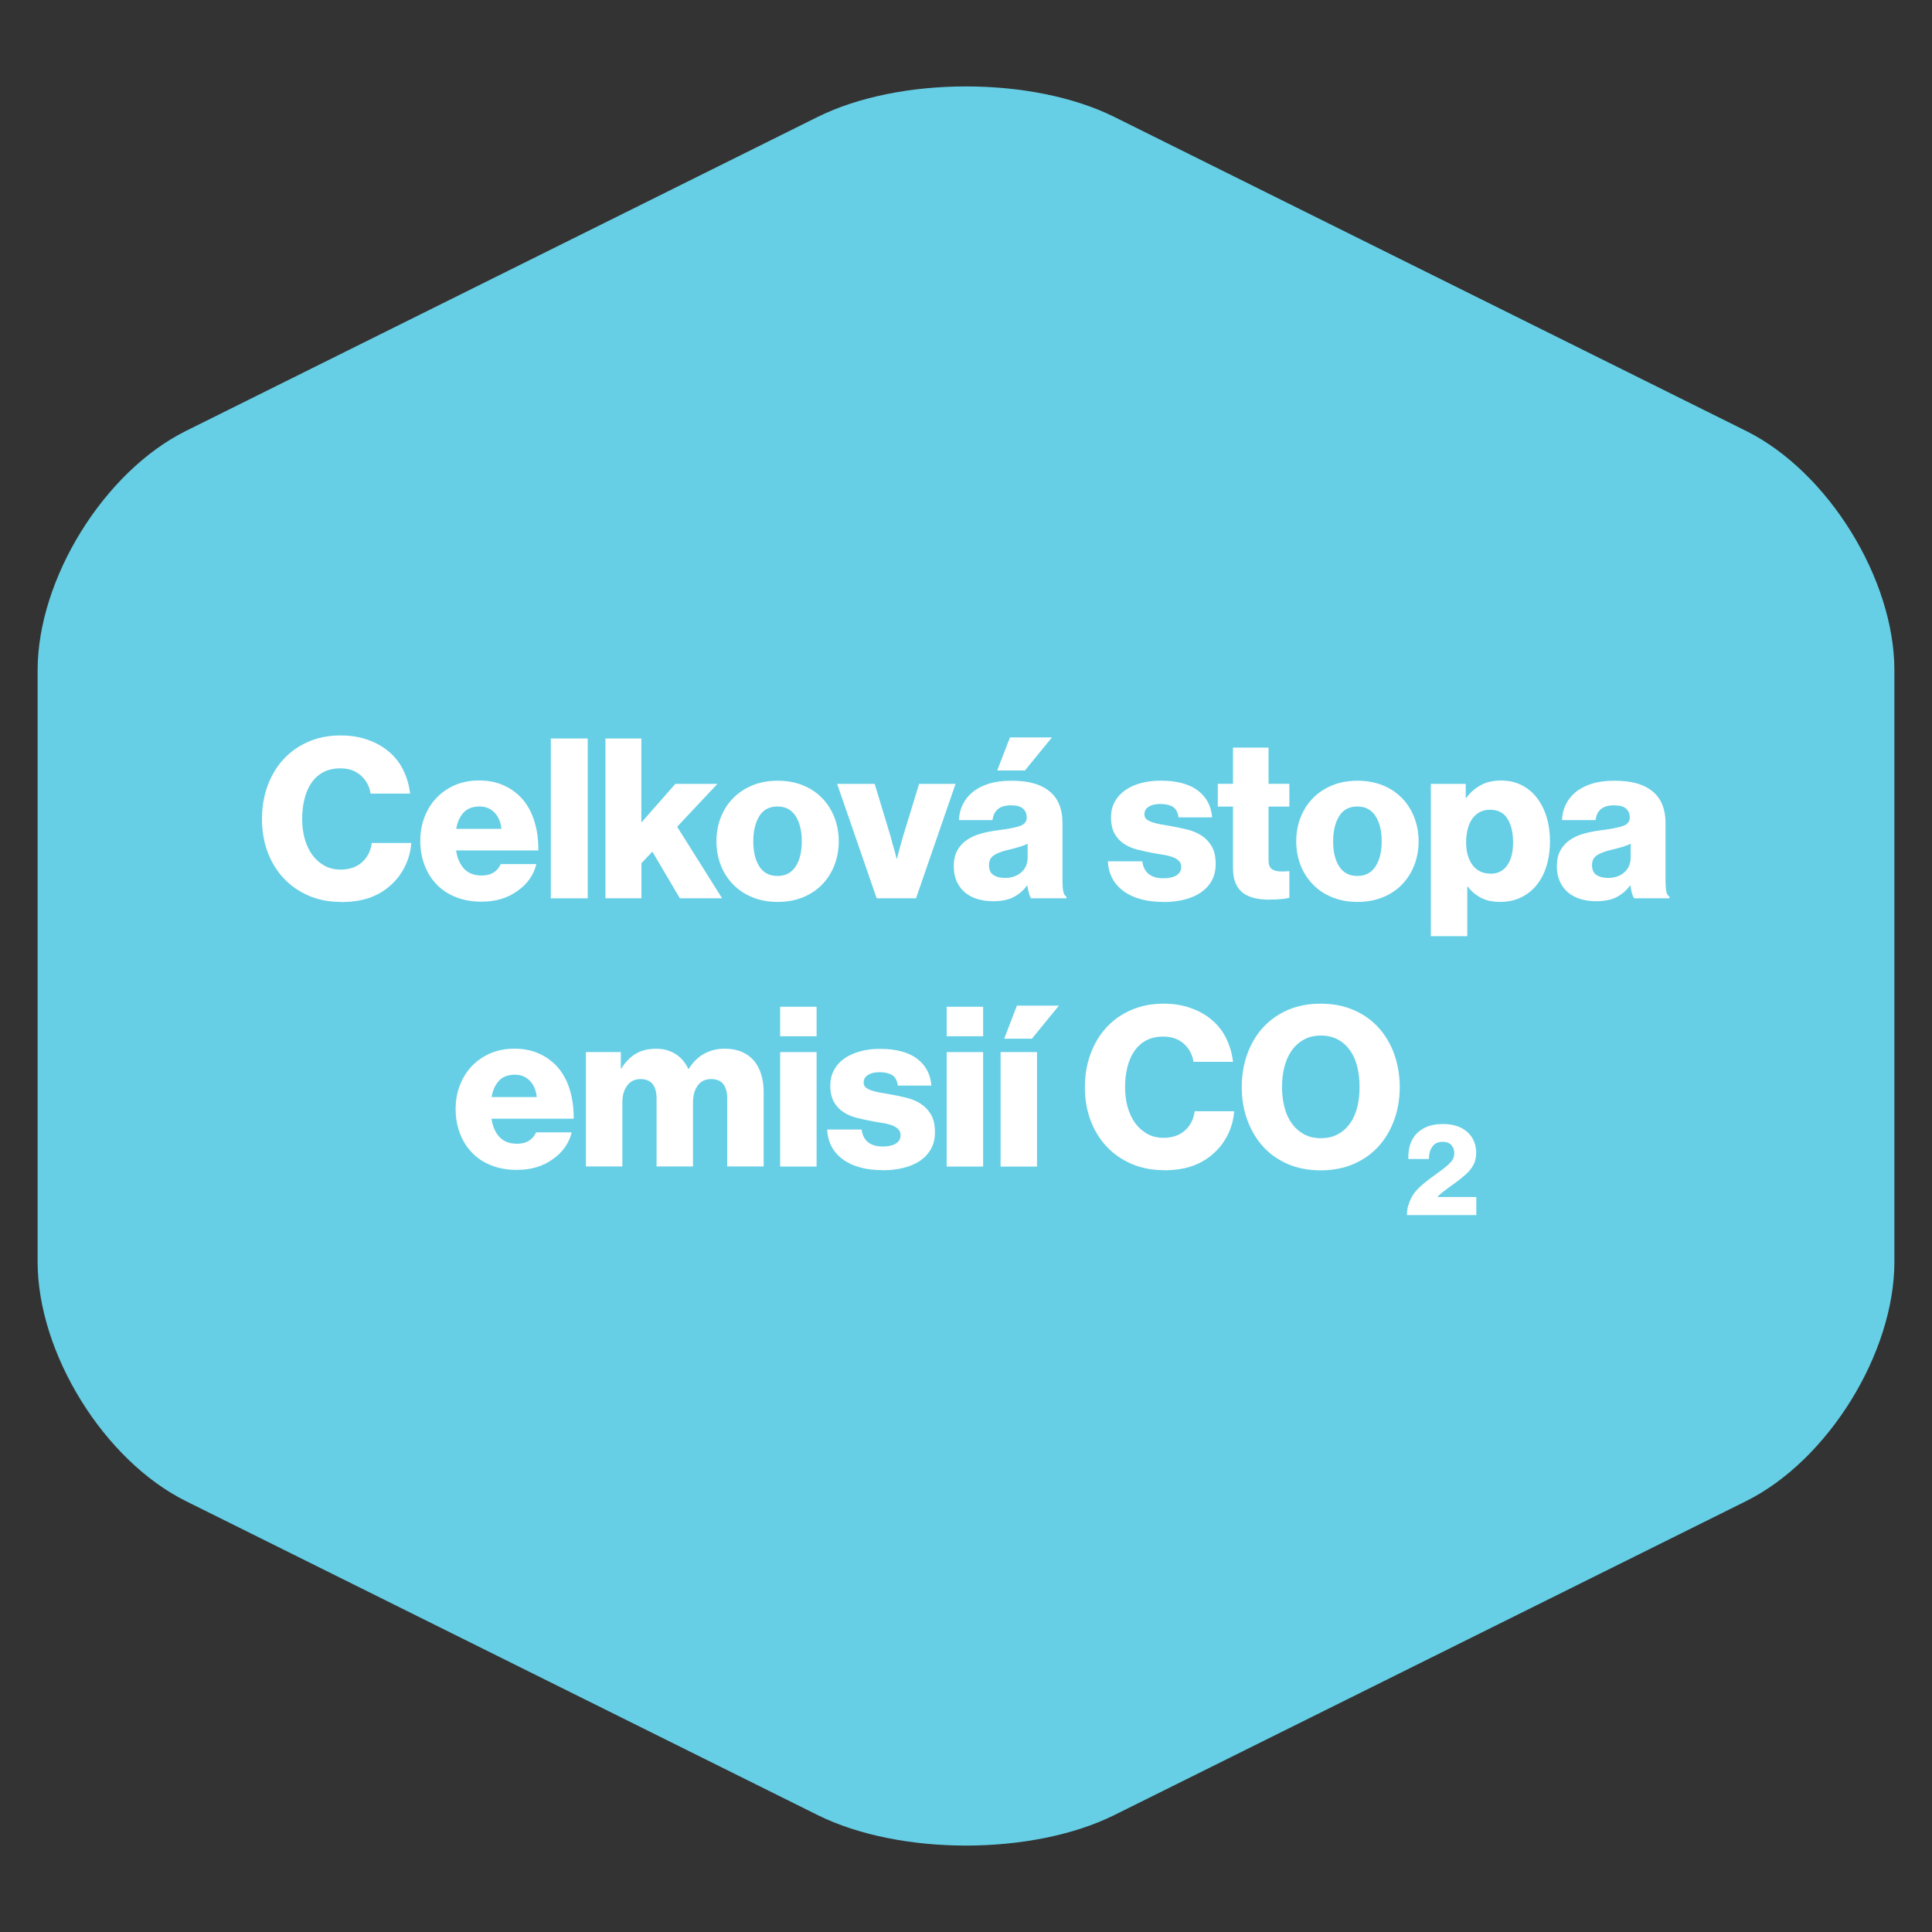 <?xml version="1.0" encoding="UTF-8"?>
<svg xmlns="http://www.w3.org/2000/svg" id="SK" version="1.1" viewBox="0 0 300 300">
  <rect x="0" y="0" width="300" height="300" fill="#333333" stroke="none"/>
  <defs>
    <style>
      .st0 {
        isolation: isolate;
      }

      .st1 {
        fill: #fff;
      }

      .st2 {
        fill: #66cfe5;
      }
    </style>
  </defs>
  <g id="CO2_Produktfußabdruck">
    <path class="st2" d="M28.88,66.91c-12.72,6.32-23.04,22.97-23.04,37.18v91.83c0,14.21,10.31,30.86,23.04,37.18l98.08,48.74c12.72,6.32,33.35,6.32,46.08,0l98.08-48.74c12.72-6.32,23.04-22.97,23.04-37.18v-91.83c0-14.21-10.31-30.86-23.04-37.18l-98.08-48.75c-12.72-6.32-33.35-6.32-46.08,0L28.88,66.91h0Z"></path>
    <g class="st0">
      <path class="st1" d="M52.93,140.05c-1.83,0-3.49-.32-5-.97-1.5-.65-2.79-1.54-3.87-2.69-1.08-1.15-1.91-2.5-2.5-4.08-.59-1.57-.88-3.29-.88-5.14s.29-3.57.87-5.15c.58-1.58,1.4-2.96,2.46-4.11,1.06-1.16,2.35-2.07,3.85-2.72,1.5-.66,3.18-.99,5.03-.99,1.46,0,2.78.2,3.97.59,1.19.39,2.23.93,3.11,1.6,1.09.81,1.94,1.81,2.55,2.99.61,1.18,1,2.46,1.16,3.85h-6.14c-.16-1.11-.65-2.04-1.48-2.79s-1.89-1.13-3.21-1.13c-1.02,0-1.9.2-2.64.59-.74.39-1.35.94-1.84,1.65-.49.71-.85,1.54-1.09,2.5-.24.96-.36,2.01-.36,3.14s.14,2.18.42,3.14c.28.96.68,1.79,1.2,2.48.52.69,1.15,1.24,1.87,1.63.73.39,1.56.59,2.48.59,1.39,0,2.5-.39,3.35-1.16.84-.77,1.34-1.76,1.48-2.97h6.14c-.09,1.25-.4,2.42-.92,3.51-.52,1.09-1.21,2.04-2.06,2.85-.97.93-2.1,1.63-3.38,2.1s-2.81.71-4.56.71Z"></path>
      <path class="st1" d="M74.73,140.01c-1.46,0-2.78-.24-3.96-.71-1.18-.47-2.18-1.13-2.98-1.98-.81-.84-1.44-1.85-1.87-3-.44-1.16-.66-2.41-.66-3.75s.22-2.55.66-3.7c.44-1.15,1.06-2.14,1.87-2.99.81-.84,1.77-1.5,2.88-1.98,1.11-.47,2.35-.71,3.71-.71,1.27,0,2.41.2,3.42.59,1.01.39,1.89.94,2.66,1.63,1.06.97,1.86,2.2,2.38,3.7.52,1.49.77,3.14.75,4.95h-12.77c.19,1.2.6,2.15,1.25,2.85.65.69,1.56,1.04,2.74,1.04.74,0,1.35-.16,1.84-.47.49-.31.86-.75,1.11-1.3h5.52c-.19.81-.53,1.58-1.04,2.31-.51.73-1.16,1.36-1.94,1.89-.74.53-1.57.94-2.48,1.21-.91.28-1.94.42-3.07.42ZM77.86,128.7c-.12-1.06-.47-1.91-1.08-2.53-.6-.62-1.37-.94-2.29-.94-1.09,0-1.92.31-2.5.94-.58.62-.96,1.47-1.15,2.53h7.01Z"></path>
      <path class="st1" d="M85.53,114.67h5.73v24.82h-5.73v-24.82Z"></path>
      <path class="st1" d="M94,114.67h5.59v13.05l5.28-6h6.53l-6.25,6.66,6.98,11.11h-6.56l-4.27-7.25-1.7,1.8v5.45h-5.59v-24.82Z"></path>
      <path class="st1" d="M120.76,140.05c-1.44,0-2.74-.24-3.9-.71-1.17-.47-2.17-1.13-3-1.98s-1.48-1.84-1.93-2.99c-.45-1.15-.68-2.39-.68-3.73s.23-2.59.68-3.73c.45-1.15,1.09-2.14,1.93-2.99s1.83-1.5,3-1.98c1.17-.47,2.47-.71,3.9-.71s2.74.24,3.9.71c1.17.47,2.16,1.13,2.99,1.98.82.84,1.46,1.84,1.91,2.99s.68,2.39.68,3.73-.23,2.58-.68,3.73-1.09,2.14-1.91,2.99c-.82.84-1.82,1.5-2.99,1.98s-2.47.71-3.9.71ZM120.72,136.02c1.25,0,2.19-.49,2.83-1.48.64-.98.95-2.29.95-3.9s-.32-2.93-.95-3.92c-.64-.99-1.58-1.49-2.83-1.49s-2.19.5-2.81,1.49c-.62,1-.94,2.3-.94,3.92s.31,2.92.94,3.9c.62.98,1.56,1.48,2.81,1.48Z"></path>
      <path class="st1" d="M129.99,121.72h5.83l2.43,8.02c.12.46.24.91.36,1.34.13.43.24.8.33,1.13.09.39.19.76.28,1.11h.07c.09-.35.19-.72.28-1.11.09-.32.2-.7.31-1.13.12-.43.24-.87.38-1.34l2.46-8.02h5.66l-6.14,17.77h-6.11l-6.14-17.77Z"></path>
      <path class="st1" d="M154.18,139.94c-.88,0-1.7-.12-2.45-.35-.75-.23-1.39-.58-1.93-1.04-.53-.46-.95-1.03-1.25-1.7s-.45-1.45-.45-2.33c0-.97.18-1.79.54-2.45.36-.66.85-1.2,1.48-1.63.62-.43,1.35-.76,2.17-.99s1.7-.4,2.62-.52c1.67-.21,2.83-.44,3.51-.69.67-.25,1.01-.68,1.01-1.28s-.19-1.04-.57-1.39c-.38-.35-1-.52-1.86-.52-.9,0-1.58.2-2.05.59-.46.39-.74.96-.83,1.7h-5.21c.02-.83.21-1.62.56-2.36.35-.74.85-1.39,1.51-1.94.66-.56,1.49-1,2.48-1.32s2.16-.49,3.51-.49,2.48.12,3.4.37c.93.24,1.71.61,2.36,1.09.76.56,1.33,1.26,1.7,2.12.37.86.55,1.84.55,2.95v8.96c0,.72.04,1.28.12,1.68.08.41.25.69.5.85v.24h-5.48c-.14-.18-.25-.45-.35-.78-.09-.33-.17-.73-.24-1.2h-.07c-.53.74-1.21,1.33-2.03,1.77-.82.44-1.9.66-3.25.66ZM155.99,136.33c1.06,0,1.93-.29,2.59-.87.66-.58.99-1.35.99-2.33v-2.12c-.37.19-.8.35-1.3.5-.5.15-1.04.29-1.61.43-1.09.25-1.87.55-2.36.89-.49.33-.73.84-.73,1.51,0,.72.23,1.23.69,1.53.46.3,1.04.45,1.74.45ZM156.82,114.5h6.53l-4.2,5.14h-4.3l1.98-5.14Z"></path>
      <path class="st1" d="M180.67,140.05c-2.62,0-4.69-.56-6.21-1.68s-2.34-2.67-2.43-4.63h5.34c.12.88.45,1.54,1.01,1.98s1.31.66,2.26.66c.86,0,1.53-.15,2.03-.45.5-.3.75-.74.75-1.32,0-.39-.13-.71-.38-.95-.25-.24-.59-.44-1.01-.59s-.9-.27-1.44-.35c-.54-.08-1.11-.18-1.68-.29-.76-.14-1.53-.31-2.29-.5s-1.45-.49-2.07-.89c-.61-.39-1.1-.92-1.47-1.58-.37-.66-.56-1.51-.56-2.55,0-.93.2-1.75.61-2.46.4-.72.96-1.31,1.65-1.79.69-.47,1.51-.83,2.45-1.08.94-.24,1.93-.36,2.97-.36,2.52,0,4.45.51,5.8,1.53,1.34,1.02,2.08,2.41,2.22,4.17h-5.21c-.12-.81-.42-1.36-.92-1.65s-1.14-.43-1.93-.43c-.69,0-1.28.13-1.75.4-.47.27-.71.68-.71,1.23,0,.32.12.58.35.76.23.19.54.34.94.47s.85.24,1.37.33c.52.09,1.06.19,1.61.28.79.14,1.58.31,2.38.5.8.2,1.53.5,2.19.92.66.42,1.2.98,1.61,1.68.42.71.62,1.63.62,2.76,0,.97-.2,1.83-.61,2.57-.41.74-.97,1.35-1.68,1.84-.72.49-1.57.86-2.57,1.11-1,.25-2.07.38-3.23.38Z"></path>
      <path class="st1" d="M197.12,139.7c-.83,0-1.59-.08-2.27-.23-.68-.15-1.28-.41-1.79-.78s-.9-.87-1.18-1.51c-.28-.64-.42-1.43-.42-2.38v-9.55h-2.36v-3.54h2.36v-5.62h5.52v5.62h3.23v3.54h-3.23v8.33c0,.69.18,1.16.54,1.39.36.23.84.35,1.44.35.25,0,.5,0,.73-.02.23-.01.4-.02.52-.02v4.13c-.25.07-.64.13-1.16.19s-1.16.09-1.93.09Z"></path>
      <path class="st1" d="M210.79,140.05c-1.43,0-2.74-.24-3.9-.71-1.17-.47-2.17-1.13-3-1.98s-1.47-1.84-1.93-2.99c-.45-1.15-.68-2.39-.68-3.73s.23-2.59.68-3.73c.45-1.15,1.09-2.14,1.93-2.99s1.83-1.5,3-1.98c1.17-.47,2.47-.71,3.9-.71s2.74.24,3.91.71c1.17.47,2.16,1.13,2.99,1.98.82.84,1.46,1.84,1.91,2.99s.68,2.39.68,3.73-.23,2.58-.68,3.73-1.09,2.14-1.91,2.99c-.82.84-1.82,1.5-2.99,1.98-1.17.47-2.47.71-3.91.71ZM210.76,136.02c1.25,0,2.19-.49,2.83-1.48.64-.98.96-2.29.96-3.9s-.32-2.93-.96-3.92c-.64-.99-1.58-1.49-2.83-1.49s-2.19.5-2.81,1.49c-.62,1-.94,2.3-.94,3.92s.31,2.92.94,3.9c.62.98,1.56,1.48,2.81,1.48Z"></path>
      <path class="st1" d="M222.18,121.72h5.42v2.15h.1c.6-.81,1.34-1.46,2.22-1.94.88-.49,1.93-.73,3.16-.73s2.24.24,3.18.71c.94.47,1.74,1.13,2.39,1.98.66.85,1.16,1.84,1.51,2.99.35,1.15.52,2.39.52,3.73,0,1.43-.19,2.74-.55,3.91-.37,1.17-.9,2.16-1.58,2.98-.68.82-1.5,1.45-2.45,1.89-.95.44-2,.66-3.16.66s-2.15-.21-2.97-.64-1.51-1.01-2.06-1.75h-.07v7.71h-5.66v-23.64ZM231.48,135.67c1.09,0,1.94-.43,2.55-1.28.61-.86.92-2.05.92-3.58s-.29-2.75-.87-3.68-1.48-1.39-2.71-1.39c-.62,0-1.17.13-1.63.38s-.85.61-1.16,1.06-.54.99-.69,1.61c-.15.62-.23,1.3-.23,2.01,0,1.46.33,2.63.99,3.52.66.89,1.6,1.34,2.83,1.34Z"></path>
      <path class="st1" d="M247.83,139.94c-.88,0-1.7-.12-2.45-.35-.75-.23-1.39-.58-1.93-1.04-.53-.46-.95-1.03-1.25-1.7s-.45-1.45-.45-2.33c0-.97.18-1.79.54-2.45.36-.66.85-1.2,1.47-1.63.62-.43,1.35-.76,2.17-.99.82-.23,1.69-.4,2.62-.52,1.67-.21,2.83-.44,3.51-.69.67-.25,1.01-.68,1.01-1.28s-.19-1.04-.57-1.39c-.38-.35-1-.52-1.86-.52-.9,0-1.58.2-2.05.59-.46.39-.74.96-.83,1.7h-5.21c.02-.83.21-1.62.56-2.36.35-.74.85-1.39,1.51-1.94.66-.56,1.49-1,2.48-1.32.99-.32,2.16-.49,3.5-.49s2.48.12,3.4.37c.92.24,1.71.61,2.36,1.09.76.56,1.33,1.26,1.7,2.12.37.86.56,1.84.56,2.95v8.96c0,.72.04,1.28.12,1.68.08.41.25.69.5.85v.24h-5.48c-.14-.18-.25-.45-.35-.78-.09-.33-.17-.73-.24-1.2h-.07c-.53.74-1.21,1.33-2.03,1.77s-1.9.66-3.25.66ZM249.63,136.33c1.06,0,1.93-.29,2.59-.87.66-.58.99-1.35.99-2.33v-2.12c-.37.19-.8.35-1.3.5-.5.15-1.04.29-1.61.43-1.09.25-1.87.55-2.36.89-.49.33-.73.84-.73,1.51,0,.72.23,1.23.69,1.53s1.04.45,1.74.45Z"></path>
      <path class="st1" d="M80.22,181.66c-1.46,0-2.78-.24-3.96-.71-1.18-.47-2.18-1.13-2.98-1.98-.81-.84-1.44-1.85-1.87-3-.44-1.16-.66-2.41-.66-3.75s.22-2.55.66-3.7c.44-1.15,1.06-2.14,1.87-2.99.81-.84,1.77-1.5,2.88-1.98,1.11-.47,2.35-.71,3.71-.71,1.27,0,2.41.2,3.42.59,1.01.39,1.89.94,2.66,1.63,1.06.97,1.86,2.2,2.38,3.7.52,1.49.77,3.14.75,4.95h-12.77c.19,1.2.6,2.15,1.25,2.85.65.69,1.56,1.04,2.74,1.04.74,0,1.35-.16,1.84-.47.49-.31.86-.75,1.11-1.3h5.52c-.19.81-.53,1.58-1.04,2.31-.51.73-1.16,1.36-1.94,1.89-.74.53-1.57.94-2.48,1.21-.91.28-1.94.42-3.07.42ZM83.35,170.35c-.12-1.06-.47-1.91-1.08-2.53-.6-.62-1.37-.94-2.29-.94-1.09,0-1.92.31-2.5.94-.58.62-.96,1.47-1.15,2.53h7.01Z"></path>
      <path class="st1" d="M90.98,163.37h5.42v2.53h.1c.56-.93,1.27-1.67,2.13-2.22s1.95-.83,3.25-.83c1.18,0,2.19.28,3.04.83s1.5,1.32,1.96,2.29h.07c.69-1.09,1.51-1.88,2.45-2.38.94-.5,1.98-.75,3.14-.75.99,0,1.87.16,2.64.49.76.33,1.39.78,1.89,1.37.5.59.87,1.3,1.13,2.13.25.83.38,1.75.38,2.74v11.56h-5.66v-10.55c0-.97-.2-1.72-.61-2.24-.41-.52-1.04-.78-1.89-.78-.9,0-1.6.33-2.08,1.01-.49.67-.73,1.54-.73,2.6v9.96h-5.66v-10.55c0-.97-.2-1.72-.61-2.24-.41-.52-1.04-.78-1.89-.78s-1.57.33-2.06,1.01c-.5.67-.75,1.54-.75,2.6v9.96h-5.66v-17.77Z"></path>
      <path class="st1" d="M121.14,156.33h5.66v4.58h-5.66v-4.58ZM121.14,163.37h5.66v17.77h-5.66v-17.77Z"></path>
      <path class="st1" d="M137.08,181.7c-2.62,0-4.69-.56-6.21-1.68s-2.34-2.67-2.43-4.63h5.35c.12.88.45,1.54,1.01,1.98.56.44,1.31.66,2.26.66.86,0,1.53-.15,2.03-.45.5-.3.75-.74.75-1.32,0-.39-.13-.71-.38-.95-.25-.24-.59-.44-1.01-.59-.42-.15-.9-.27-1.44-.35-.54-.08-1.1-.18-1.68-.29-.76-.14-1.53-.31-2.29-.5s-1.45-.49-2.07-.89c-.61-.39-1.1-.92-1.48-1.58-.37-.66-.56-1.51-.56-2.55,0-.93.2-1.75.61-2.46.4-.72.95-1.31,1.65-1.79.69-.47,1.51-.83,2.45-1.08s1.93-.36,2.97-.36c2.52,0,4.45.51,5.8,1.53,1.34,1.02,2.08,2.41,2.22,4.17h-5.21c-.12-.81-.42-1.36-.92-1.65-.5-.29-1.14-.43-1.93-.43-.69,0-1.28.13-1.75.4-.47.27-.71.68-.71,1.23,0,.32.12.58.35.76.23.19.54.34.94.47.39.13.85.24,1.37.33.52.09,1.06.19,1.61.28.79.14,1.58.31,2.38.5.8.2,1.53.5,2.19.92.66.42,1.2.98,1.61,1.68s.62,1.63.62,2.76c0,.97-.2,1.83-.61,2.57-.41.74-.97,1.35-1.68,1.84-.72.49-1.57.86-2.57,1.11-1,.25-2.07.38-3.23.38Z"></path>
      <path class="st1" d="M147,156.33h5.66v4.58h-5.66v-4.58ZM147,163.37h5.66v17.77h-5.66v-17.77Z"></path>
      <path class="st1" d="M155.37,163.37h5.66v17.77h-5.66v-17.77ZM157.9,156.15h6.53l-4.2,5.14h-4.3l1.98-5.14Z"></path>
      <path class="st1" d="M180.71,181.7c-1.83,0-3.49-.32-5-.97-1.5-.65-2.79-1.54-3.87-2.69-1.08-1.15-1.91-2.5-2.5-4.08-.59-1.57-.88-3.29-.88-5.14s.29-3.57.87-5.15c.58-1.58,1.4-2.96,2.46-4.11,1.06-1.16,2.35-2.07,3.85-2.72,1.5-.66,3.18-.99,5.03-.99,1.46,0,2.78.2,3.97.59,1.19.39,2.23.93,3.11,1.6,1.09.81,1.94,1.81,2.55,2.99.61,1.18,1,2.46,1.16,3.85h-6.14c-.16-1.11-.65-2.04-1.48-2.79s-1.89-1.13-3.21-1.13c-1.02,0-1.9.2-2.64.59-.74.39-1.35.94-1.84,1.65-.49.71-.85,1.54-1.09,2.5s-.36,2.01-.36,3.14.14,2.18.42,3.14c.28.96.68,1.79,1.2,2.48.52.69,1.15,1.24,1.87,1.63s1.56.59,2.48.59c1.39,0,2.5-.39,3.35-1.16.84-.77,1.34-1.76,1.48-2.97h6.14c-.09,1.25-.4,2.42-.92,3.51-.52,1.09-1.21,2.04-2.07,2.85-.97.93-2.1,1.63-3.38,2.1s-2.81.71-4.56.71Z"></path>
      <path class="st1" d="M205.07,181.73c-1.88,0-3.57-.32-5.08-.97-1.52-.65-2.8-1.55-3.85-2.71s-1.87-2.53-2.45-4.11c-.58-1.58-.87-3.3-.87-5.15s.29-3.57.87-5.15c.58-1.58,1.39-2.96,2.45-4.11s2.34-2.06,3.85-2.71c1.51-.65,3.21-.97,5.08-.97s3.57.32,5.08.97c1.52.65,2.81,1.55,3.87,2.71s1.89,2.53,2.46,4.11.87,3.3.87,5.15-.29,3.57-.87,5.15-1.4,2.96-2.46,4.11-2.35,2.06-3.87,2.71-3.21.97-5.08.97ZM205.11,176.74c1,0,1.87-.2,2.62-.61.75-.4,1.38-.96,1.89-1.67.51-.71.88-1.54,1.13-2.52s.36-2.02.36-3.16-.12-2.19-.36-3.16-.62-1.82-1.13-2.53c-.51-.72-1.14-1.28-1.89-1.68s-1.63-.61-2.62-.61-1.87.2-2.62.61-1.38.97-1.89,1.68c-.51.72-.89,1.56-1.15,2.53-.25.97-.38,2.03-.38,3.16s.13,2.19.38,3.16c.25.97.64,1.81,1.15,2.52.51.71,1.14,1.26,1.89,1.67.75.41,1.62.61,2.62.61Z"></path>
      <path class="st1" d="M218.71,187.13c.13-.47.3-.89.52-1.27.21-.38.47-.74.76-1.06.29-.32.61-.63.96-.91.63-.54,1.32-1.06,2.04-1.57s1.37-1,1.92-1.49c.28-.26.51-.52.67-.79.16-.27.24-.58.24-.93,0-.54-.15-.97-.46-1.31-.3-.33-.75-.5-1.35-.5-.66,0-1.16.21-1.5.63-.2.23-.35.51-.46.84-.1.33-.16.73-.17,1.2h-3.2c0-.81.07-1.48.22-2.02s.39-1.04.73-1.5c.39-.57.96-1.02,1.7-1.38.74-.35,1.66-.53,2.75-.53.84,0,1.57.11,2.22.34.64.23,1.18.55,1.61.95.43.4.76.88.98,1.42.22.54.33,1.11.33,1.72,0,.49-.06.92-.18,1.3-.12.38-.29.74-.51,1.05-.22.32-.46.61-.74.87-.28.26-.57.52-.88.76-.31.26-.63.5-.96.74-.33.24-.66.47-.98.7-.32.23-.64.47-.94.71-.3.24-.58.49-.82.75v.02h6.03v2.81h-10.77c.01-.58.08-1.1.21-1.57Z"></path>
    </g>
  </g>
</svg>
